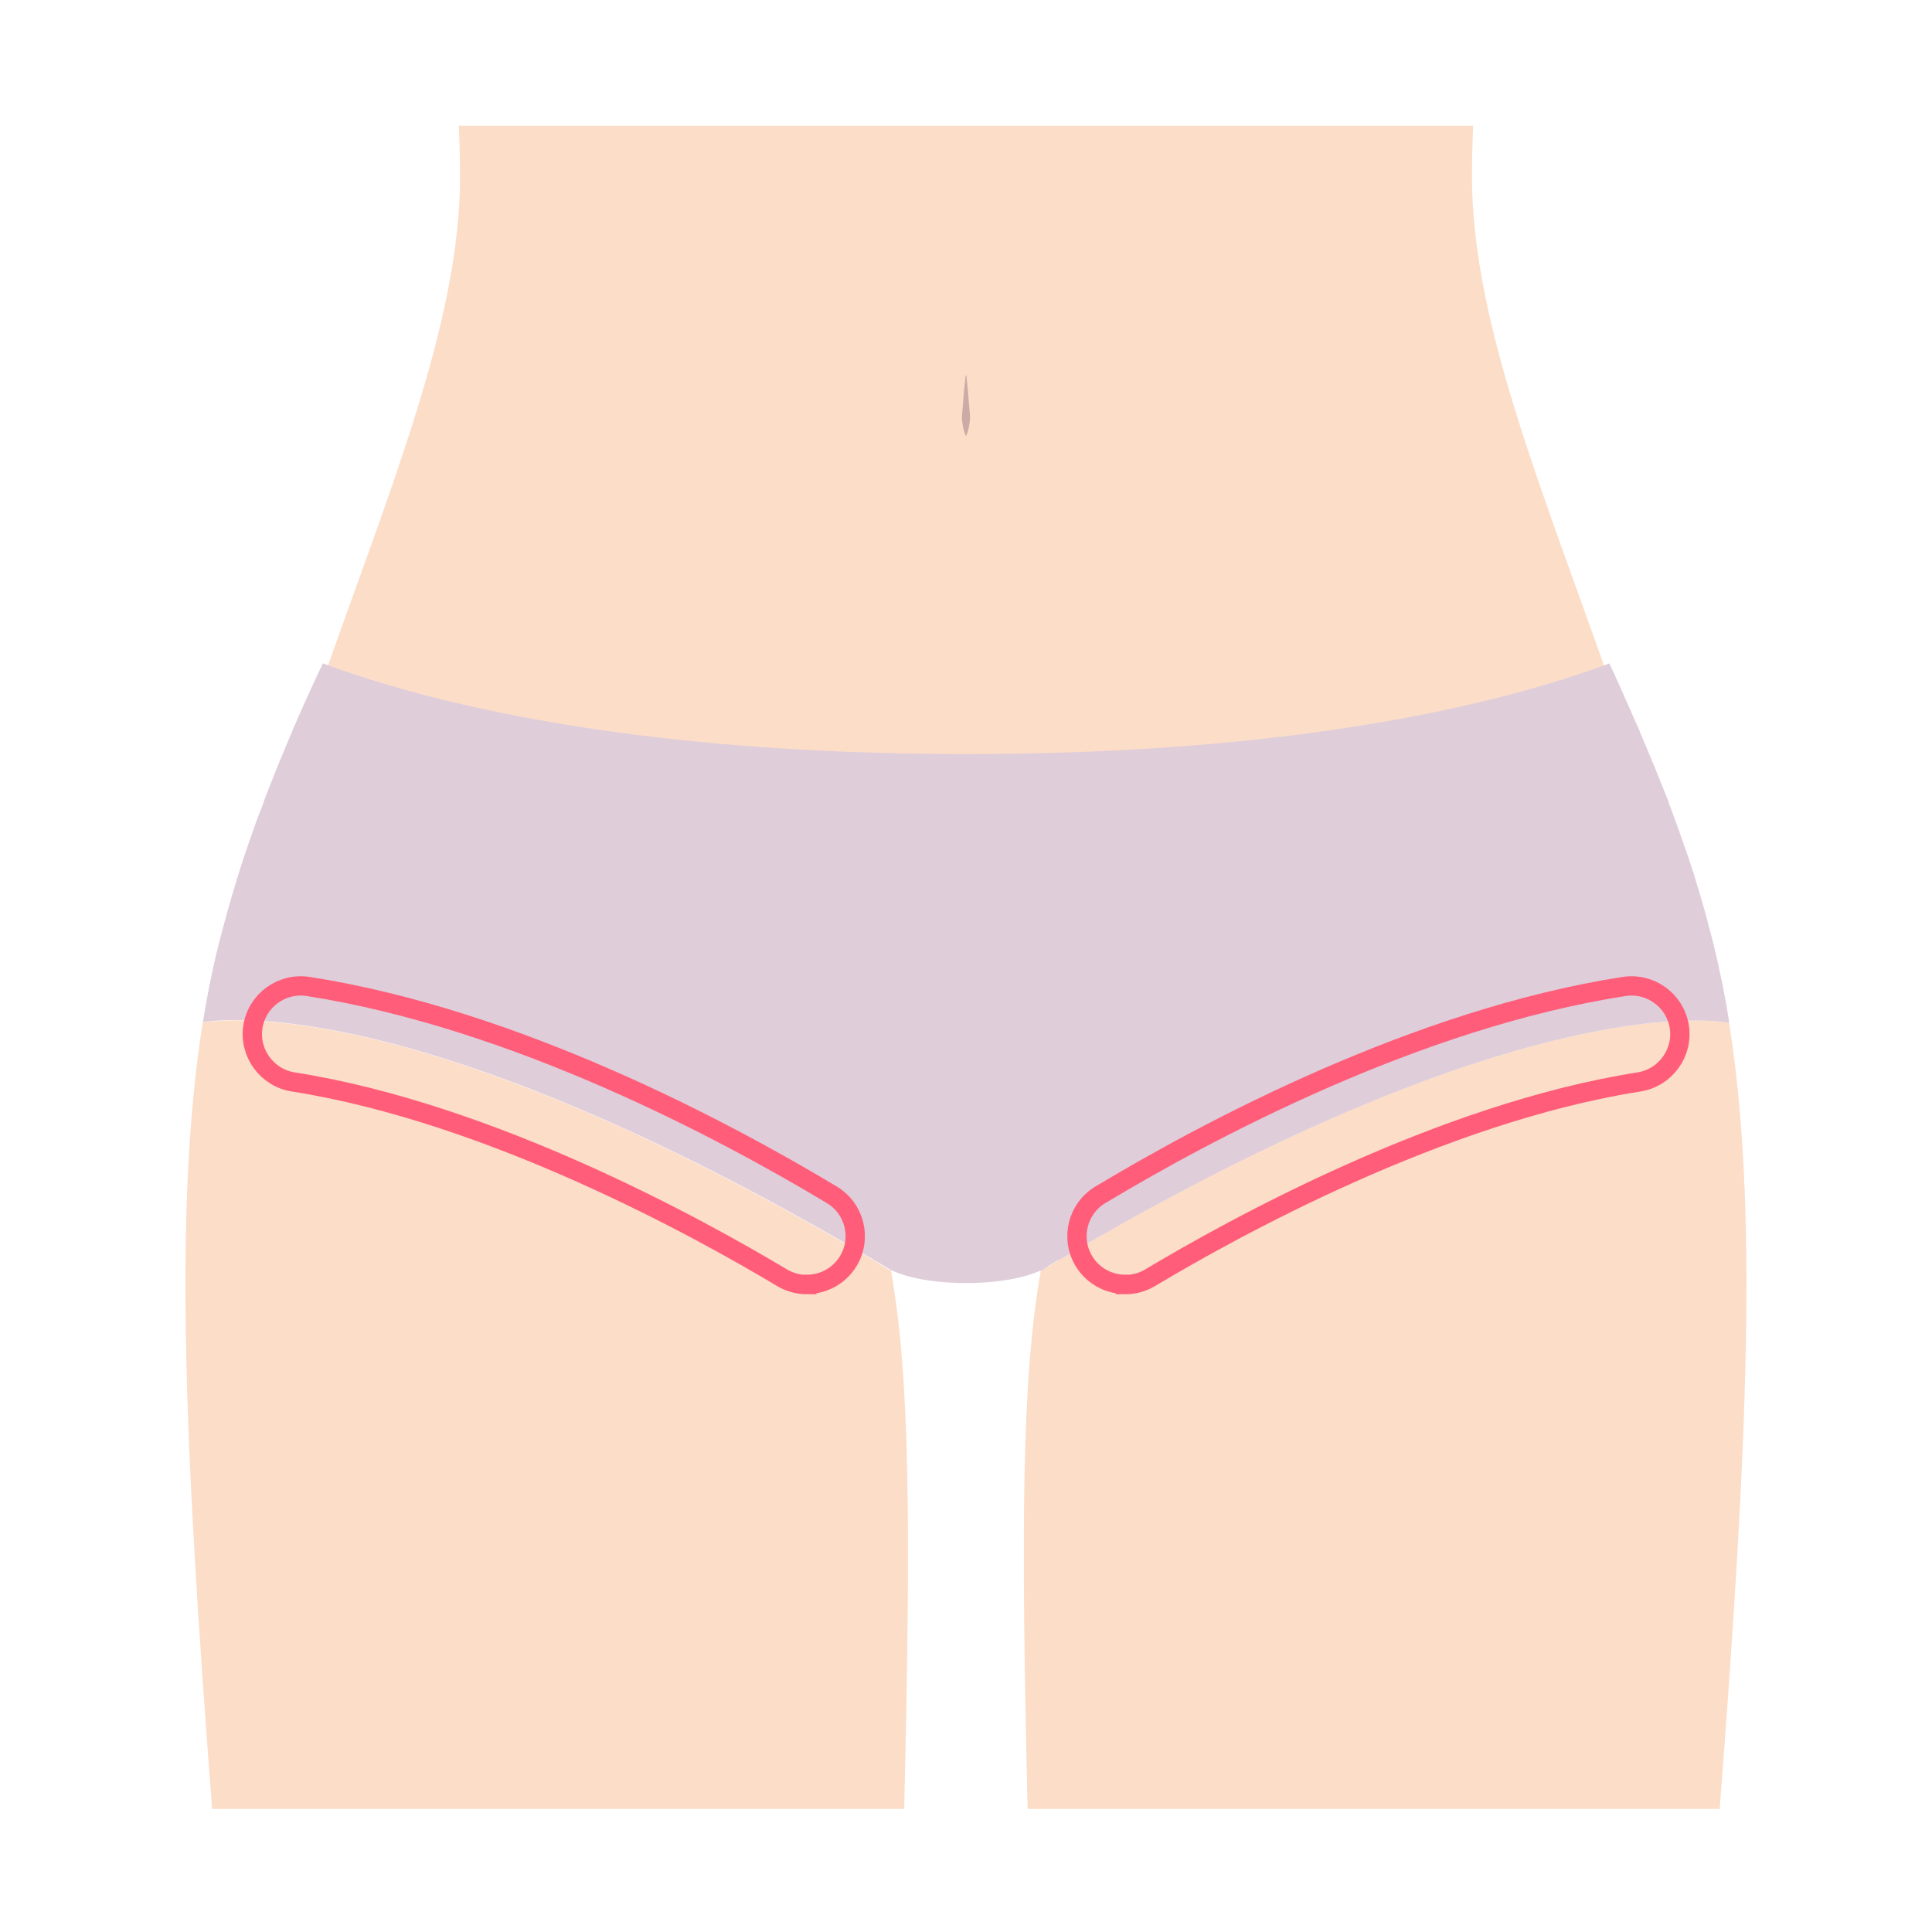 <?xml version="1.0" encoding="UTF-8"?>
<svg xmlns="http://www.w3.org/2000/svg" width="100" height="100" viewBox="0 0 100 100">
  <defs>
    <style>
      .cls-1 {
        fill: #ffe1dc;
      }

      .cls-2 {
        fill: #fff;
      }

      .cls-3 {
        fill: #dfcdd9;
      }

      .cls-4 {
        fill: #fcddc8;
      }

      .cls-5 {
        fill: #cdaaa5;
      }

      .cls-6 {
        fill: none;
        stroke: #ff5d79;
        stroke-miterlimit: 10;
      }
    </style>
  </defs>
  <g id="_イヤー_1" data-name="レイヤー 1"/>
  <g id="_イヤー_2" data-name="レイヤー 2">
    <g id="_イヤー_1-2" data-name="レイヤー 1">
      <g>
        <rect class="cls-2" width="100" height="100"/>
        <g>
          <path class="cls-1" d="M16.01,35.85c.22-.5,.45-.99,.68-1.48-.23,.49-.45,.98-.68,1.48Z"/>
          <path class="cls-1" d="M15.15,37.79c.22-.51,.44-1.02,.67-1.52-.22,.5-.45,1.01-.67,1.52Z"/>
          <path class="cls-1" d="M83.3,34.34c.23,.5,.46,1.01,.7,1.53-.23-.51-.46-1.02-.7-1.53Z"/>
          <path class="cls-1" d="M84.88,37.86c.23,.53,.45,1.06,.67,1.6-.22-.54-.44-1.07-.67-1.6Z"/>
          <path class="cls-1" d="M84.17,36.26c.23,.52,.47,1.05,.7,1.58-.23-.53-.46-1.06-.7-1.58Z"/>
          <path class="cls-1" d="M10.49,52.94c.05-.3,.1-.6,.15-.9-.05,.3-.1,.6-.15,.9Z"/>
          <path class="cls-1" d="M11.77,47.12c.17-.59,.34-1.18,.52-1.75-.18,.58-.35,1.16-.52,1.75Z"/>
          <path class="cls-1" d="M10.82,51.08c.03-.16,.06-.32,.1-.47-.03,.16-.07,.31-.1,.47Z"/>
          <path class="cls-1" d="M12.29,45.37c.18-.58,.38-1.16,.57-1.73-.2,.57-.39,1.15-.57,1.73Z"/>
          <path class="cls-1" d="M11.18,49.37c.14-.61,.3-1.21,.47-1.81-.16,.6-.32,1.2-.47,1.81Z"/>
          <path class="cls-1" d="M13.02,43.21c.2-.56,.4-1.12,.61-1.67-.21,.55-.41,1.11-.61,1.67Z"/>
          <path class="cls-1" d="M14.45,39.45c.22-.53,.44-1.06,.66-1.58-.22,.52-.44,1.05-.66,1.58Z"/>
          <path class="cls-1" d="M13.64,41.5c.21-.55,.42-1.09,.64-1.63-.22,.54-.43,1.08-.64,1.63Z"/>
          <path class="cls-1" d="M89.09,50.61c.03,.16,.07,.31,.1,.47-.03-.16-.06-.32-.1-.47Z"/>
          <path class="cls-1" d="M89.36,52.04c.05,.3,.1,.6,.15,.9-.05-.3-.1-.6-.15-.9Z"/>
          <path class="cls-1" d="M85.71,39.87c.22,.54,.44,1.09,.65,1.64-.21-.55-.43-1.1-.65-1.64Z"/>
          <path class="cls-4" d="M50,41.41c17.43,0,27.91-3.53,33.3-6.18-3.53-10.04-7.11-18.61-7.11-26.07,0-.76,.02-1.65,.06-2.65H23.75c.04,1,.06,1.89,.06,2.65,0,7.46-3.58,16.03-7.11,26.07,5.4,2.64,15.87,6.18,33.3,6.18Z"/>
          <path class="cls-1" d="M88.35,47.57c.16,.6,.32,1.2,.46,1.81-.14-.61-.3-1.21-.46-1.81Z"/>
          <path class="cls-4" d="M10.49,52.95c-1.48,9.34-.98,21.55,.49,40.68H46.8c.35-14.77,.3-22.3-.68-27.85-.31-.17-.61-.36-.9-.55-24.44-14.45-34.56-12.33-34.73-12.29Z"/>
          <path class="cls-1" d="M86.37,41.54c.21,.55,.41,1.11,.61,1.67-.2-.56-.4-1.12-.61-1.67Z"/>
          <path class="cls-1" d="M87.71,45.37c.18,.58,.35,1.16,.52,1.75-.17-.59-.34-1.17-.52-1.75Z"/>
          <path class="cls-4" d="M54.76,65.25c-.29,.18-.59,.36-.89,.53-.98,5.55-1.03,13.08-.68,27.85h35.82c1.48-19.13,1.97-31.34,.49-40.68-.19-.04-10.31-2.14-34.75,12.3Z"/>
          <path class="cls-1" d="M87.13,43.64c.2,.57,.39,1.14,.57,1.71-.18-.58-.37-1.15-.57-1.71Z"/>
          <path class="cls-5" d="M49.98,22.54s0,0,.01,.01c.01,0,.02,0,.03-.01,.11-.26,.15-.52,.18-.77,.03-.26-.02-.52-.04-.77-.04-.52-.08-1.03-.14-1.55,0,0,0-.02-.02-.02-.01,0-.02,0-.02,.02-.06,.52-.11,1.03-.14,1.55-.02,.26-.07,.52-.04,.77,.03,.26,.07,.52,.18,.77Z"/>
          <path class="cls-5" d="M45.22,65.23c.3,.19,.6,.37,.9,.55h.01s0,0,.01,0h-.03c-.3-.2-.6-.37-.9-.55Z"/>
          <path class="cls-5" d="M53.88,65.77h-.03s0,.02,.01,.02h.01c.3-.18,.59-.36,.89-.54-.29,.17-.59,.35-.88,.52Z"/>
          <path class="cls-3" d="M54.76,65.25c24.44-14.44,34.56-12.34,34.75-12.3h0c-.05-.31-.1-.61-.15-.91-.06-.32-.12-.64-.18-.96-.03-.16-.06-.32-.1-.47-.09-.42-.17-.83-.27-1.23-.14-.61-.3-1.21-.46-1.81-.04-.15-.08-.3-.12-.45-.17-.59-.34-1.17-.52-1.75v-.02c-.19-.58-.38-1.15-.58-1.71-.05-.14-.1-.29-.15-.43-.2-.56-.4-1.12-.61-1.67v-.03c-.22-.55-.44-1.1-.66-1.64-.05-.14-.11-.27-.17-.41-.22-.54-.44-1.07-.67-1.6v-.02c-.24-.53-.47-1.06-.7-1.58-.06-.13-.12-.26-.17-.39-.23-.51-.46-1.02-.7-1.53h0c-5.4,2.01-15.87,4.69-33.3,4.69s-27.91-2.69-33.3-4.7h0v.03c-.24,.49-.46,.98-.69,1.48-.06,.14-.13,.28-.19,.42-.22,.5-.45,1.01-.67,1.52l-.03,.08c-.22,.52-.44,1.05-.66,1.58-.06,.14-.11,.28-.17,.42-.22,.54-.43,1.08-.64,1.63v.03c-.22,.55-.43,1.11-.62,1.67-.05,.14-.1,.29-.15,.43-.2,.57-.39,1.15-.57,1.73h0c-.18,.58-.35,1.17-.52,1.76-.04,.15-.08,.3-.12,.44-.16,.6-.32,1.2-.47,1.81-.1,.4-.18,.81-.27,1.23-.03,.16-.07,.31-.1,.47-.06,.32-.12,.63-.18,.96-.05,.3-.1,.6-.15,.9h0c.17-.03,10.28-2.15,34.73,12.29,.3,.18,.6,.35,.9,.54h.03c.19,.11,1.44,.66,3.85,.66s3.67-.56,3.85-.65h.03c.3-.19,.59-.37,.88-.54Z"/>
        </g>
        <path class="cls-6" d="M58.25,66.48c-.85,0-1.68-.43-2.15-1.21-.71-1.18-.33-2.72,.86-3.43,5.51-3.31,16.35-9.11,27.1-10.78,1.37-.21,2.64,.72,2.86,2.08,.21,1.36-.72,2.64-2.08,2.86-10.28,1.61-21.11,7.62-25.3,10.13-.4,.24-.85,.36-1.29,.36Z"/>
        <path class="cls-6" d="M41.76,66.48c.85,0,1.68-.43,2.15-1.21,.71-1.18,.33-2.72-.86-3.43-5.51-3.31-16.35-9.11-27.1-10.78-1.37-.21-2.64,.72-2.86,2.08-.21,1.36,.72,2.64,2.08,2.86,10.28,1.61,21.11,7.62,25.3,10.13,.4,.24,.85,.36,1.29,.36Z"/>
      </g>
    </g>
  </g>
</svg>